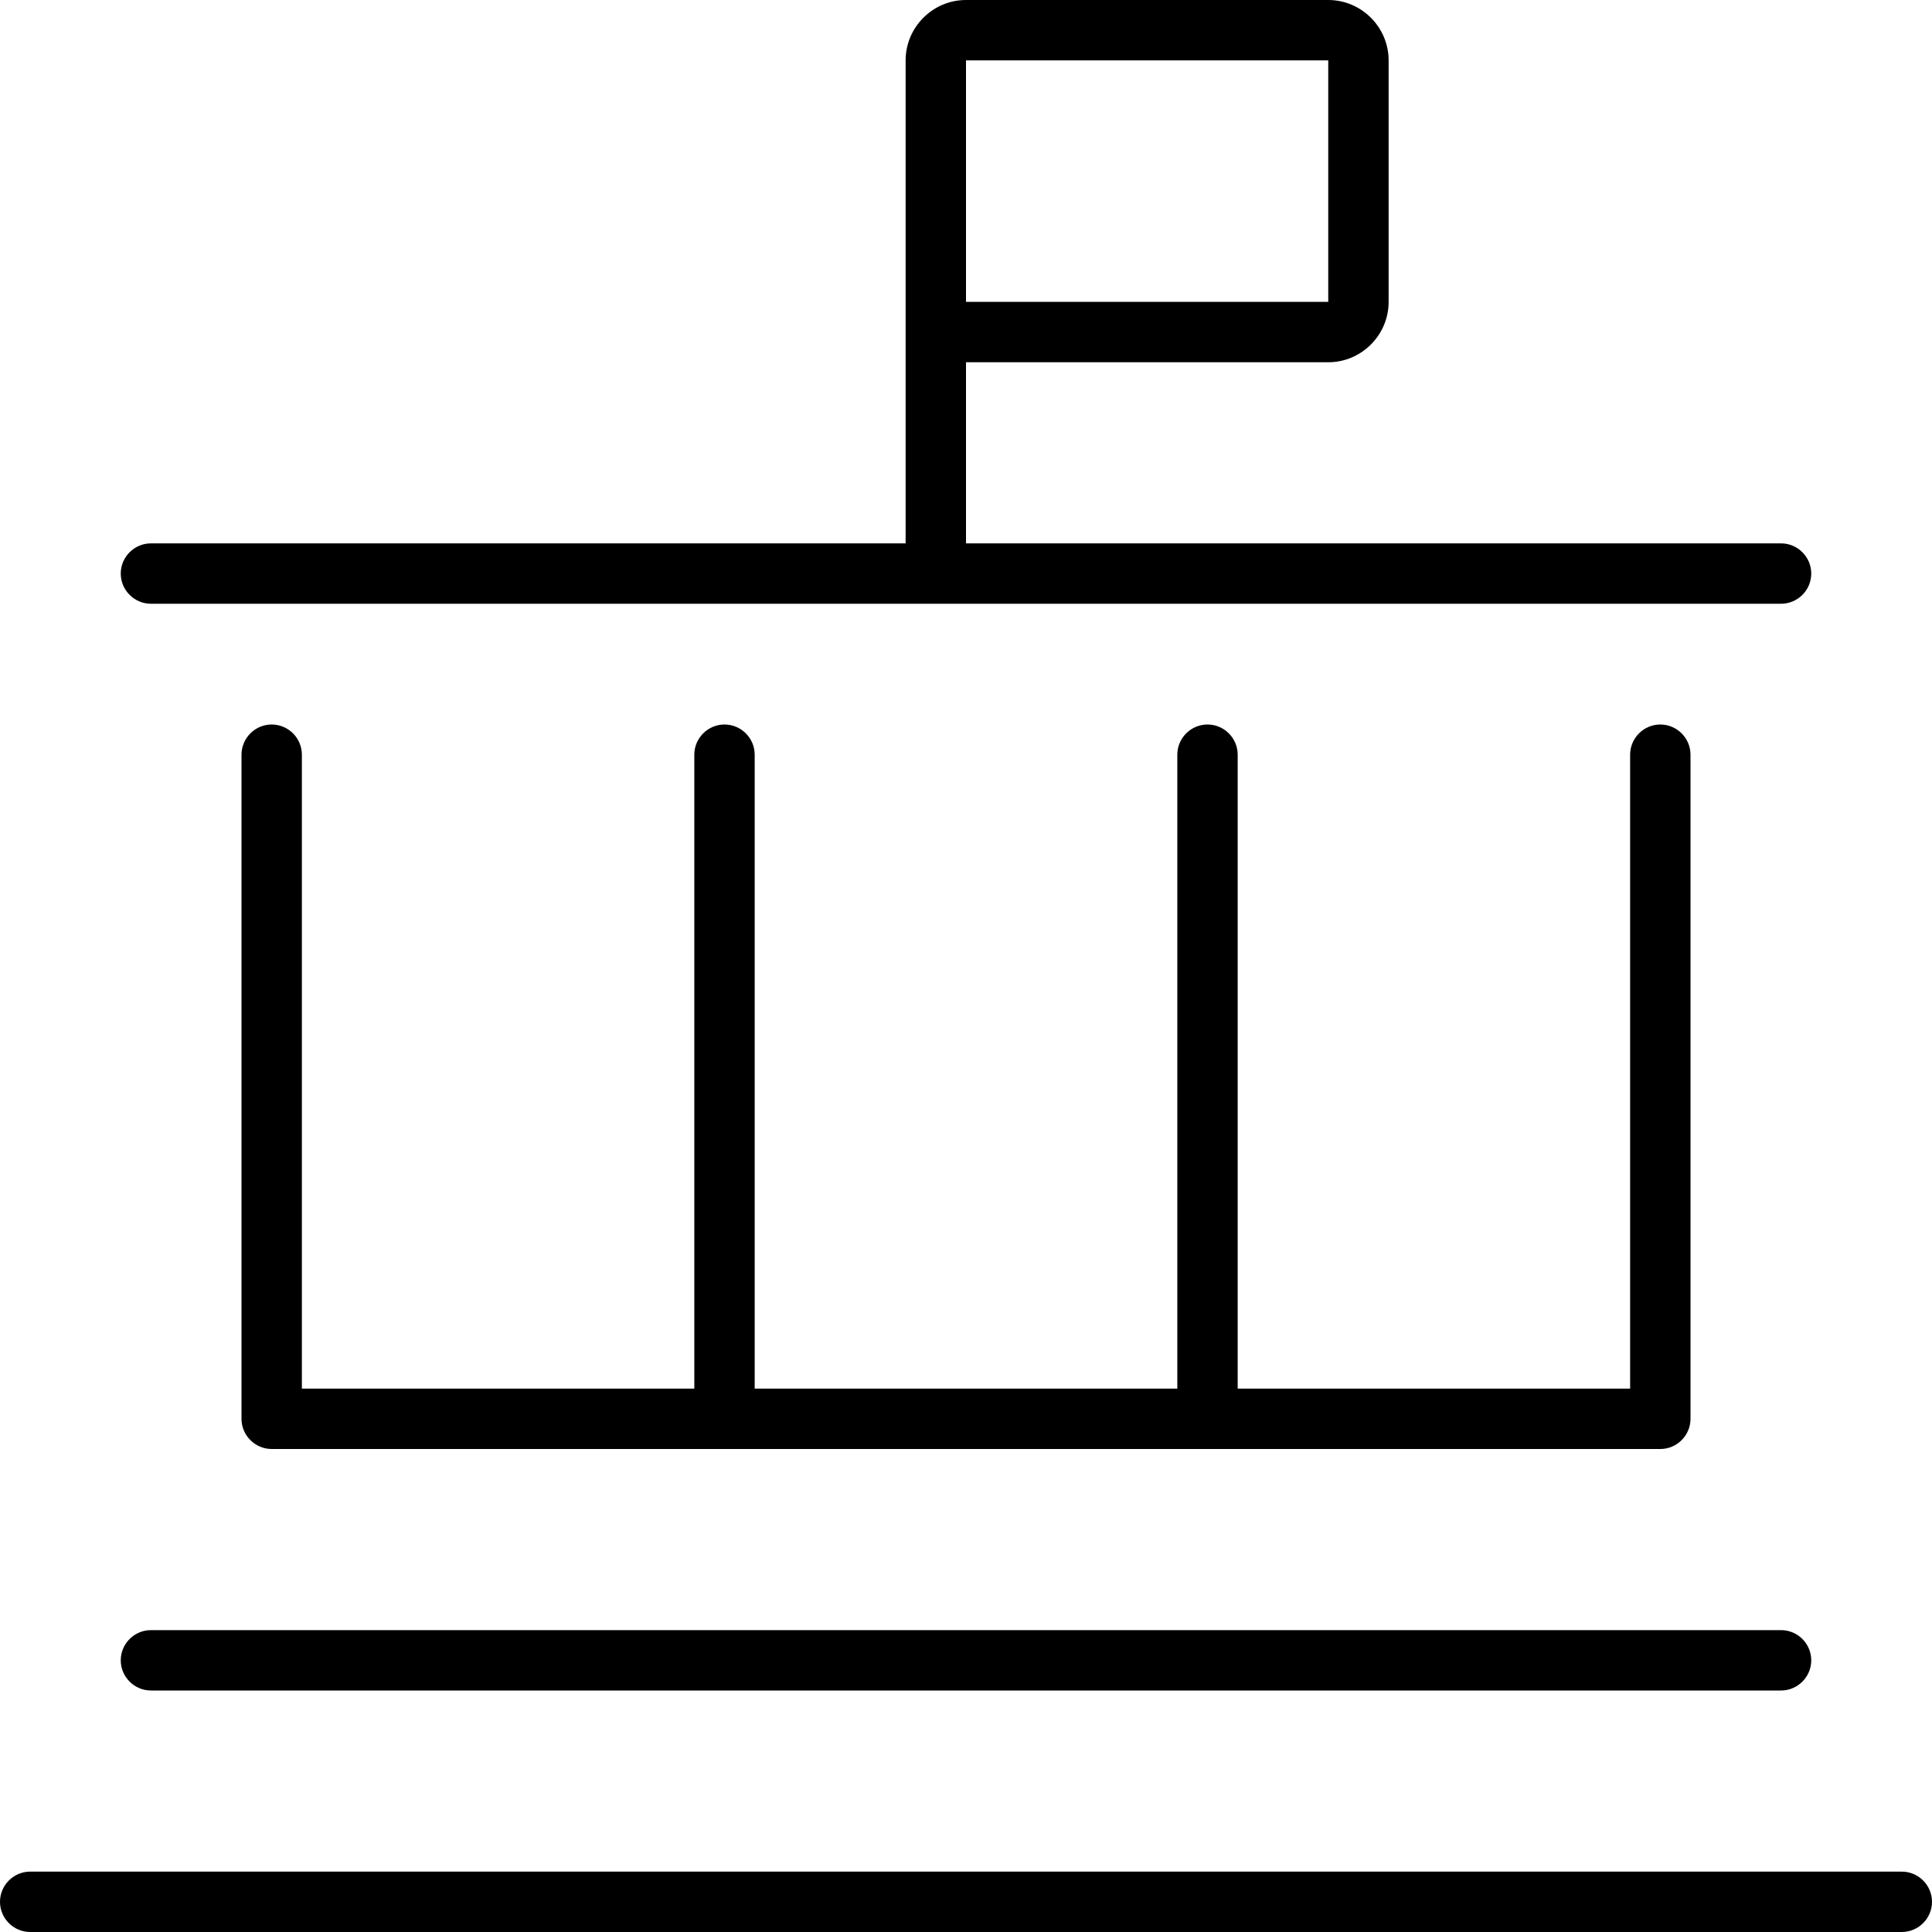 <svg xmlns="http://www.w3.org/2000/svg" viewBox="0 0 512 512"><!--! Font Awesome Pro 6.5.0 by @fontawesome - https://fontawesome.com License - https://fontawesome.com/license (Commercial License) Copyright 2023 Fonticons, Inc. --><path d="M352 16V80H256V40 16h96zM256 96h96c8.8 0 16-7.2 16-16V16c0-8.8-7.2-16-16-16H256c-8.8 0-16 7.2-16 16V56 80 96v48H40c-4.4 0-8 3.6-8 8s3.6 8 8 8H472c4.4 0 8-3.6 8-8s-3.6-8-8-8H256V96zM80 200c0-4.4-3.6-8-8-8s-8 3.6-8 8V376c0 4.4 3.6 8 8 8H440c4.4 0 8-3.6 8-8V200c0-4.4-3.6-8-8-8s-8 3.6-8 8V368H328V200c0-4.4-3.6-8-8-8s-8 3.6-8 8V368H200V200c0-4.4-3.6-8-8-8s-8 3.6-8 8V368H80V200zM40 432c-4.4 0-8 3.6-8 8s3.6 8 8 8H472c4.4 0 8-3.6 8-8s-3.6-8-8-8H40zM8 496c-4.4 0-8 3.6-8 8s3.6 8 8 8H504c4.4 0 8-3.6 8-8s-3.6-8-8-8H8z"/></svg>